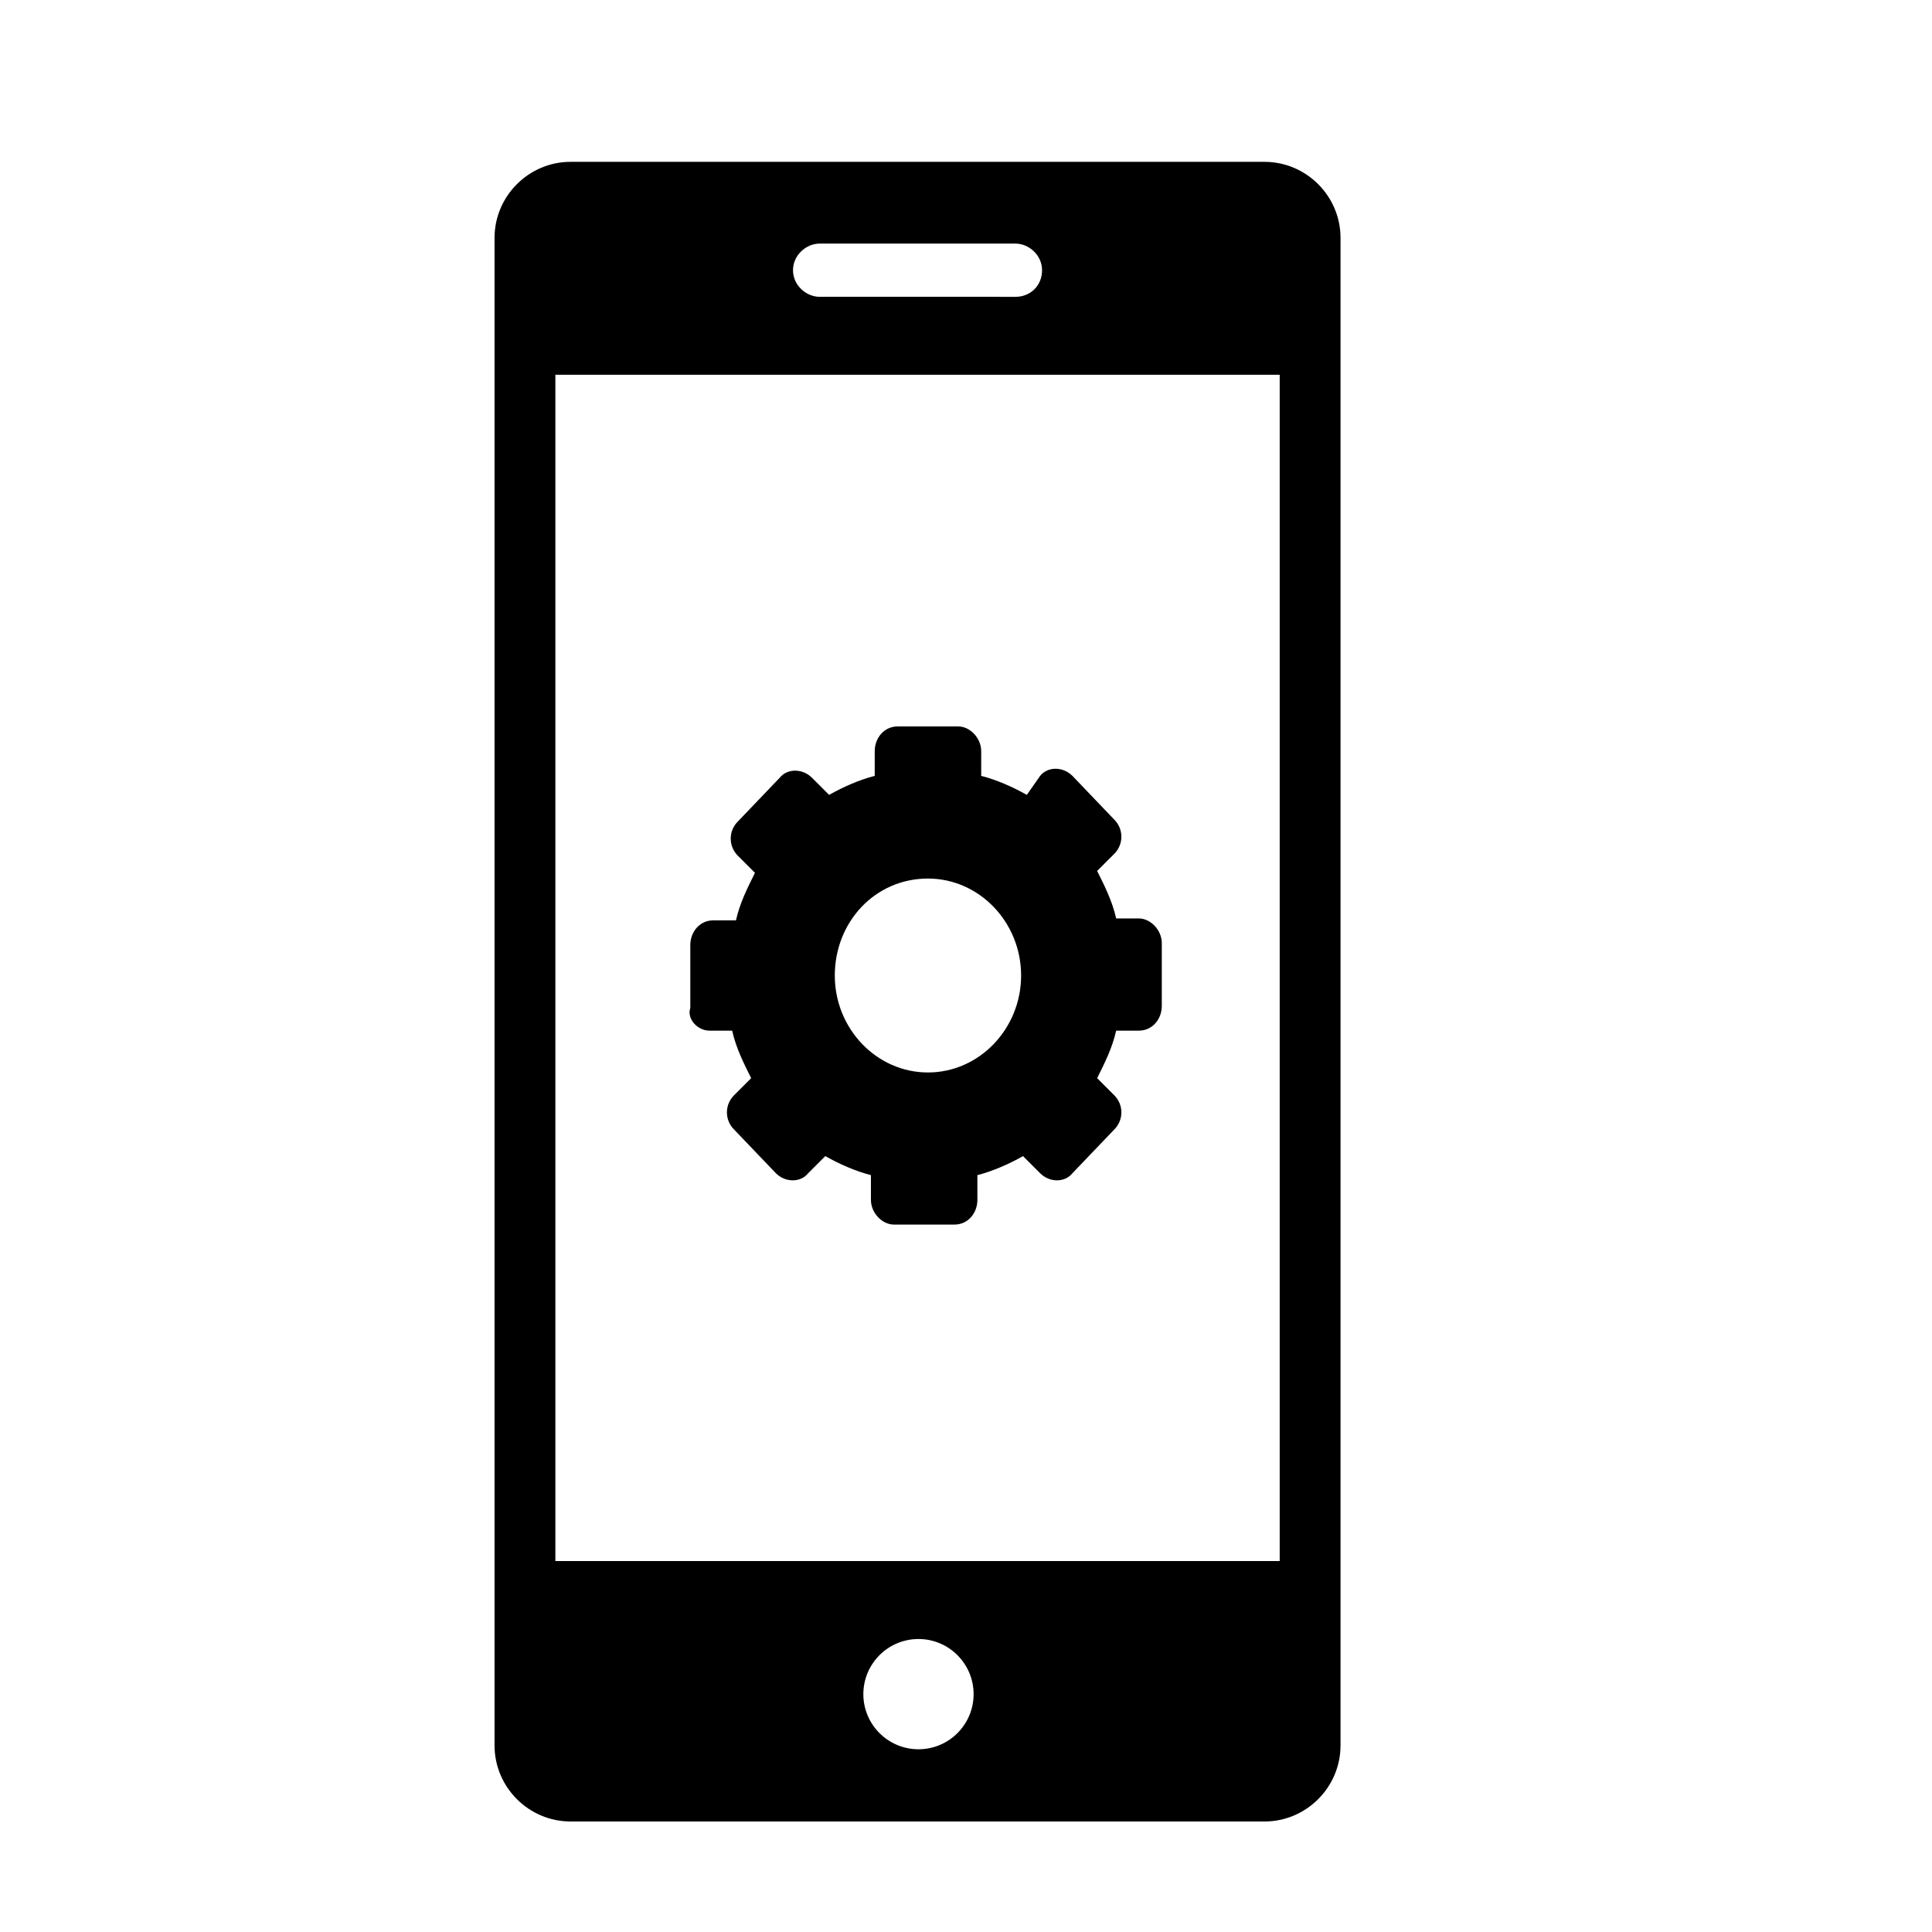 <?xml version="1.0" encoding="UTF-8"?>
<!-- Uploaded to: ICON Repo, www.iconrepo.com, Generator: ICON Repo Mixer Tools -->
<svg fill="#000000" width="800px" height="800px" version="1.1" viewBox="144 144 512 512" xmlns="http://www.w3.org/2000/svg">
 <g>
  <path d="m479.1 186.89h-183.89c-11.082 0-20.152 9.07-20.152 20.152v399.52c0 11.082 9.07 20.152 20.152 20.152h183.89c11.082 0 20.152-9.07 20.152-20.152v-399.52c0-11.082-9.07-20.152-20.152-20.152zm-117.89 21.664h51.891c3.527 0 7.055 3.023 7.055 7.055s-3.023 7.055-7.055 7.055l-51.891-0.004c-3.527 0-7.055-3.023-7.055-7.055 0-4.027 3.527-7.051 7.055-7.051zm26.195 399.02c-8.062 0-14.609-6.551-14.609-14.609 0-8.062 6.551-14.609 14.609-14.609 8.062 0 14.609 6.551 14.609 14.609 0.004 8.062-6.547 14.609-14.609 14.609zm95.727-49.875h-191.95v-314.38h191.95z"/>
  <path d="m331.98 417.13h6.047c1.008 4.535 3.023 8.566 5.039 12.594l-4.535 4.535c-2.519 2.519-2.519 6.551 0 9.07l11.082 11.586c2.519 2.519 6.551 2.519 8.566 0l4.535-4.535c3.527 2.016 8.062 4.031 12.09 5.039v6.551c0 3.527 3.023 6.551 6.047 6.551h16.121c3.527 0 6.047-3.023 6.047-6.551l-0.004-6.551c4.031-1.008 8.566-3.023 12.09-5.039l4.535 4.535c2.519 2.519 6.551 2.519 8.566 0l11.082-11.586c2.519-2.519 2.519-6.551 0-9.07l-4.535-4.535c2.016-4.031 4.031-8.062 5.039-12.594h6.047c3.527 0 6.047-3.023 6.047-6.551v-16.625c0-3.527-3.023-6.551-6.047-6.551h-6.047c-1.008-4.535-3.023-8.566-5.039-12.594l4.535-4.535c2.519-2.519 2.519-6.551 0-9.07l-11.082-11.586c-2.519-2.519-6.551-2.519-8.566 0l-3.523 5.039c-3.527-2.016-8.062-4.031-12.09-5.039v-6.551c0-3.527-3.023-6.551-6.047-6.551h-16.121c-3.527 0-6.047 3.023-6.047 6.551v6.551c-4.031 1.008-8.566 3.023-12.09 5.039l-4.535-4.535c-2.519-2.519-6.551-2.519-8.566 0l-11.082 11.586c-2.519 2.519-2.519 6.551 0 9.07l4.535 4.535c-2.016 4.031-4.031 8.062-5.039 12.594h-6.047c-3.527 0-6.047 3.023-6.047 6.551v16.625c-1.008 3.023 2.016 6.047 5.039 6.047zm57.938-40.305c13.602 0 24.688 11.586 24.688 25.695 0 14.105-11.082 25.695-24.688 25.695-13.602 0-24.688-11.586-24.688-25.695s10.582-25.695 24.688-25.695z"/>
 </g>
</svg>